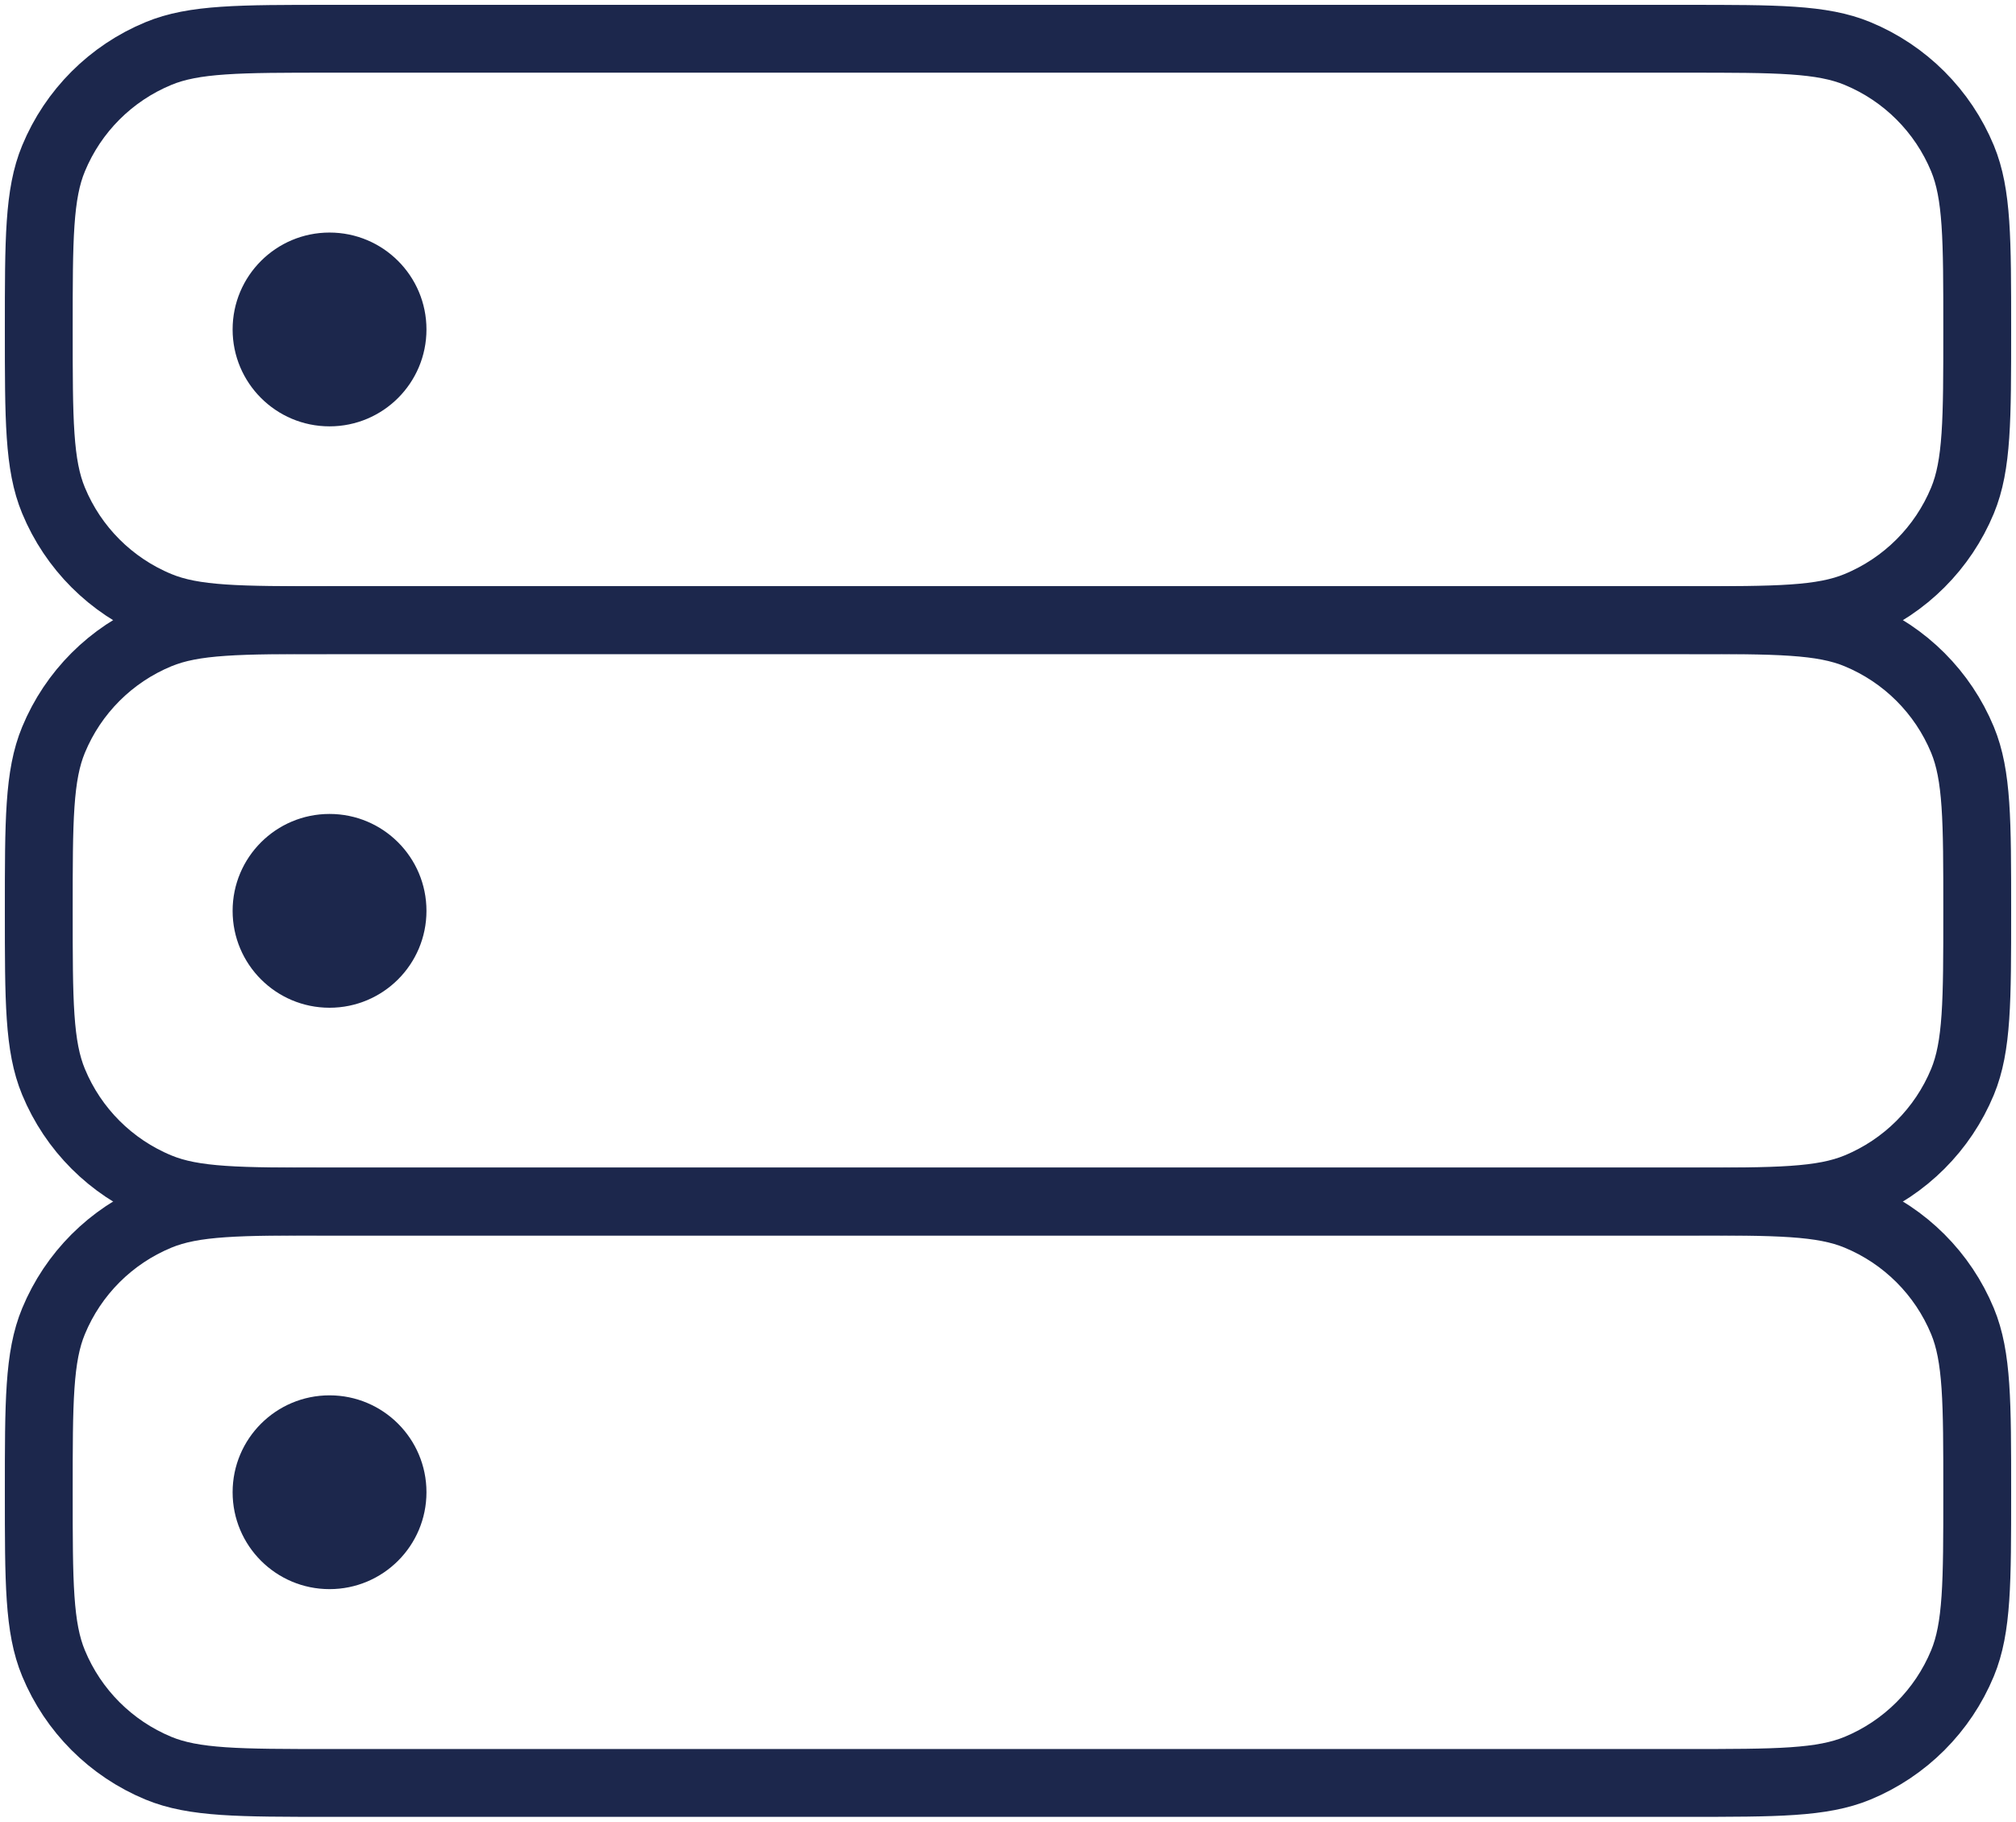 <svg width="52" height="47" viewBox="0 0 52 47" fill="none" xmlns="http://www.w3.org/2000/svg">
    <path d="M1 38.5C1 36.17 1 35.005 1.381 34.087C1.888 32.861 2.861 31.888 4.087 31.381C5.005 31 6.17 31 8.5 31H43.5C45.83 31 46.995 31 47.913 31.381C49.139 31.888 50.112 32.861 50.62 34.087C51 35.005 51 36.17 51 38.5C51 40.83 51 41.995 50.62 42.913C50.112 44.139 49.139 45.112 47.913 45.62C46.995 46 45.83 46 43.5 46H8.5C6.17 46 5.005 46 4.087 45.62C2.861 45.112 1.888 44.139 1.381 42.913C1 41.995 1 40.83 1 38.5Z" stroke="#1C274C" stroke-width="1.75"/>
    <path d="M1 23.5C1 21.17 1 20.006 1.381 19.087C1.888 17.861 2.861 16.888 4.087 16.381C5.005 16 6.17 16 8.5 16H43.5C45.83 16 46.995 16 47.913 16.381C49.139 16.888 50.112 17.861 50.62 19.087C51 20.006 51 21.17 51 23.5C51 25.83 51 26.994 50.62 27.913C50.112 29.139 49.139 30.112 47.913 30.619C46.995 31 45.83 31 43.5 31H8.5C6.17 31 5.005 31 4.087 30.619C2.861 30.112 1.888 29.139 1.381 27.913C1 26.994 1 25.83 1 23.5Z" stroke="#1C274C" stroke-width="1.75"/>
    <path d="M1 8.5C1 6.17 1 5.005 1.381 4.087C1.888 2.861 2.861 1.888 4.087 1.381C5.005 1 6.17 1 8.5 1H43.5C45.83 1 46.995 1 47.913 1.381C49.139 1.888 50.112 2.861 50.62 4.087C51 5.005 51 6.17 51 8.5C51 10.83 51 11.995 50.62 12.913C50.112 14.139 49.139 15.112 47.913 15.619C46.995 16 45.83 16 43.5 16H8.5C6.17 16 5.005 16 4.087 15.619C2.861 15.112 1.888 14.139 1.381 12.913C1 11.995 1 10.83 1 8.5Z" stroke="#1C274C" stroke-width="1.75"/>
    <path d="M8.5 26C9.881 26 11 24.881 11 23.5C11 22.119 9.881 21 8.5 21C7.119 21 6 22.119 6 23.5C6 24.881 7.119 26 8.5 26Z" fill="#1C274C"/>
    <path d="M8.5 11C9.881 11 11 9.881 11 8.5C11 7.119 9.881 6 8.5 6C7.119 6 6 7.119 6 8.5C6 9.881 7.119 11 8.5 11Z" fill="#1C274C"/>
    <path d="M8.5 41C9.881 41 11 39.881 11 38.5C11 37.119 9.881 36 8.5 36C7.119 36 6 37.119 6 38.5C6 39.881 7.119 41 8.5 41Z" fill="#1C274C"/>
    </svg>
    